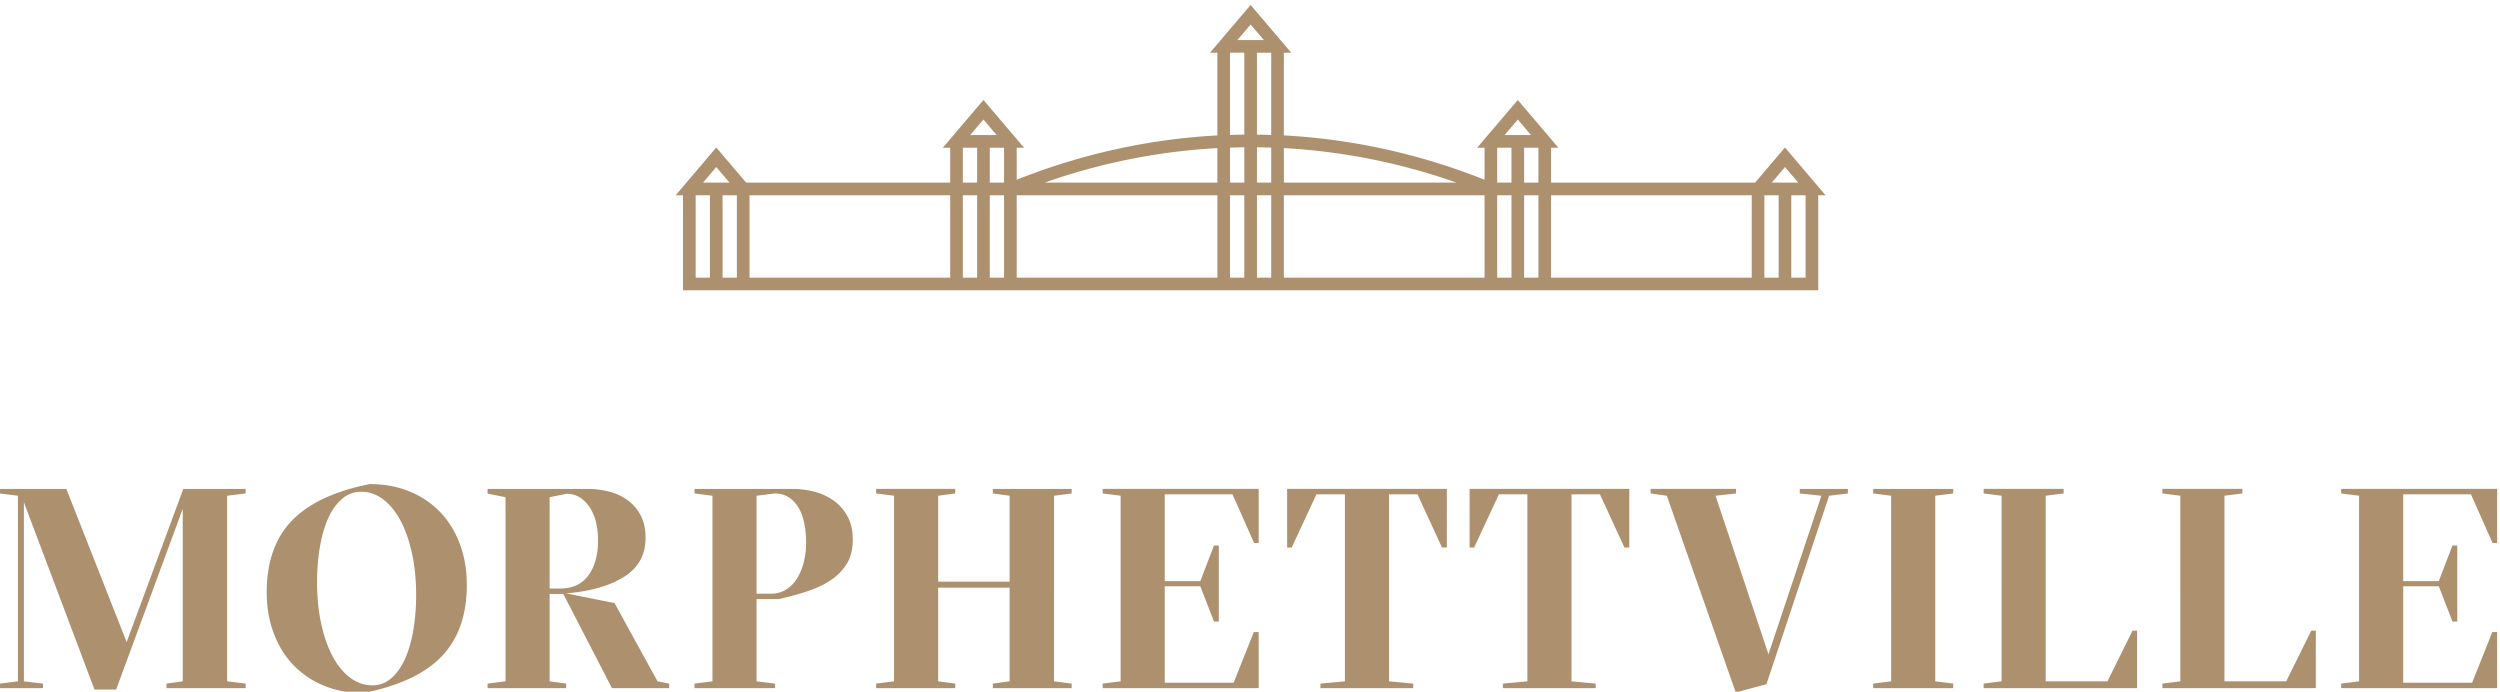 <svg width="253" height="70" viewBox="0 0 253 70" xmlns="http://www.w3.org/2000/svg"><path d="M183.944 101.902c.04.041.061.088.061.138v1.001c0 .053-.02.1-.059.14a.19.19 0 01-.14.061h-3.399a.191.191 0 01-.139-.06.191.191 0 01-.06-.14v-6.6c0-.053.02-.099.06-.139a.188.188 0 01.14-.06h1a.19.19 0 01.14.06c.04.04.06.086.06.14v5.3c0 .066.032.097.098.097h2.1c.051 0 .097.021.138.062zm-8.124-.87a1.014 1.014 0 01-.255.57.723.723 0 01-.565.238h-.802c-.064 0-.097-.03-.097-.097v-3.999c0-.067.033-.1.097-.1H175a.72.72 0 01.565.238c.144.16.228.35.255.57a10.692 10.692 0 010 2.58zm1.167-3.428a2.613 2.613 0 00-.475-.706 2.183 2.183 0 00-.674-.482 2.011 2.011 0 00-.844-.174H172.9a.189.189 0 00-.138.061.188.188 0 00-.06.14v6.598c0 .053.02.1.06.14.04.04.087.061.138.061h2.095c.306 0 .587-.058.844-.175.256-.117.481-.278.674-.48.193-.206.351-.44.475-.707.123-.266.201-.55.234-.849.052-.42.078-.85.078-1.289 0-.44-.026-.87-.078-1.29a2.718 2.718 0 00-.234-.848zm-8.963 2.91h-.917c-.059 0-.088-.023-.088-.069 0-.013.002-.028.005-.044l.483-2.398c.007-.025.023-.039.05-.039h.018c.026 0 .043.014.05.04l.477 2.397a.11.11 0 01.01.044c0 .046-.029.068-.088.068zm.411-4.12c-.019-.103-.084-.152-.19-.152h-1.338c-.107 0-.172.05-.19.151l-1.792 6.648a.14.14 0 00-.005.04c0 .03.012.06.034.092.032.046.09.07.171.07h1.05c.107 0 .171-.05.19-.152l.278-1.03c.02-.099.07-.147.151-.147h1.518c.05 0 .084.015.104.044.02.03.035.063.048.102l.313 1.031c.031.101.095.151.19.151h1.05c.081 0 .138-.023.17-.069a.127.127 0 00.035-.093.19.19 0 00-.005-.039l-1.782-6.648zm-81.444-.09c.04.04.06.085.06.138v1.001c0 .05-.02.098-.06.138a.192.192 0 01-.139.062h-1.247c-.064 0-.098.034-.1.101v5.297c0 .053-.02.1-.06.14a.19.19 0 01-.142.061h-1.005a.189.189 0 01-.137-.06.197.197 0 01-.059-.14v-5.298c0-.064-.034-.098-.102-.1h-1.246a.196.196 0 01-.138-.06.19.19 0 01-.06-.14v-1.002c0-.053.02-.099.06-.139a.19.19 0 01.14-.06h4.095c.053 0 .1.02.14.06zm-6.748 3.956c.124.255.185.555.185.9 0 .326-.06.623-.18.89s-.289.498-.504.691a2.314 2.314 0 01-.777.452 2.894 2.894 0 01-.977.161 2.61 2.61 0 01-.954-.17 2.324 2.324 0 01-.75-.468 2.171 2.171 0 01-.496-.696 2.077 2.077 0 01-.18-.86v-.298c0-.052.02-.099.06-.14a.192.192 0 01.138-.06l1.004.002c.052 0 .098.02.14.06.04.038.06.086.06.141v.297c0 .235.083.43.253.586.168.156.41.234.725.234.298 0 .538-.078.718-.234a.747.747 0 00.27-.588.583.583 0 00-.236-.497c-.158-.116-.425-.217-.8-.305a5.245 5.245 0 01-.88-.264 2.62 2.62 0 01-.71-.416 1.845 1.845 0 01-.474-.607 1.89 1.89 0 01-.175-.837 2.004 2.004 0 01.648-1.49c.205-.19.445-.338.722-.448.276-.108.582-.162.917-.162.33 0 .636.055.918.163.281.11.523.26.726.45a2.053 2.053 0 01.643 1.496v.151c0 .053-.02.1-.06.14a.19.19 0 01-.139.061h-1.003a.189.189 0 01-.139-.062.196.196 0 01-.06-.14v-.153a.728.728 0 00-.229-.53c-.152-.152-.372-.228-.657-.228-.28 0-.494.066-.643.2a.648.648 0 00-.224.504c0 .192.083.347.248.465.165.117.378.202.638.254.344.075.666.167.962.277.298.108.554.253.767.431.213.176.381.392.505.647zm-7.187 1.642c.04.041.06.088.06.138v1.001c0 .053-.02.1-.06.14a.195.195 0 01-.14.061h-3.67a.193.193 0 01-.14-.06.191.191 0 01-.06-.14v-6.6c0-.053.02-.099.06-.139a.19.19 0 01.14-.06h3.631c.053 0 .097.02.137.06.04.04.06.086.06.14v1c0 .05-.02.098-.06.138a.184.184 0 01-.137.062h-2.333c-.066 0-.097.034-.097.101v1.197c0 .065.031.1.097.102h2.251c.051 0 .097.02.138.06a.187.187 0 01.061.14v1.001c0 .053-.02.1-.059.14a.188.188 0 01-.14.061h-2.25c-.067 0-.098.032-.098.097v1.201c0 .066.031.097.097.097h2.372c.053 0 .1.021.14.062zm85.568 2.145c-.02 1.276-.366 2.344-1.04 3.207-.657.863-1.52 1.53-2.588 1.996a9.14 9.14 0 01-4.19 1.013c-1.126-.02-2.158-.263-3.095-.73a5.372 5.372 0 01-2.222-1.689c-.58-.73-.88-1.584-.9-2.559.02-.918.301-1.66.843-2.222a2.69 2.69 0 011.942-.844c1.48.113 2.287.9 2.42 2.363.036 1.425-.91 2.231-2.842 2.418-.338.02-.488.151-.45.395.075.618.591 1.115 1.547 1.49.768.394 1.687.601 2.756.62.805 0 1.397-.14 1.772-.423.375-.299.646-.732.815-1.295l.253-1.377.03-2.25-.114-2.7c-.075-.545-.234-.985-.478-1.323-.3-.543-.966-.834-1.997-.87l-1.462.167-1.49.592c-.095.018-.198-.066-.31-.254-.113-.206-.14-.347-.085-.422a88.014 88.014 0 003.487-2.53l3.151-2.645c.075-.094.056-.15-.057-.169h-7.649c-.114 0-.169.048-.169.141l-.029 1.21.03 1.18c.017.076-.113.123-.395.141-.28 0-.413-.057-.394-.168l-.028-3.29.056-3.376c.02-.169.122-.254.31-.254h6.046l6.216.028c.17 0 .235.095.198.282-.076 1.312-1.314 2.981-3.713 5.007-1.744 1.462-3.282 2.644-4.613 3.543-.056.094-.028.14.084.14l.956-.14c1.388-.018 2.776.272 4.164.873 2.081.88 3.16 2.456 3.234 4.724zm-17.583-14.26c.131.094.15.207.057.338l-2.729 5.09-2.953 5.344c-.582 1.07-.994 2.008-1.238 2.812a8.696 8.696 0 00-.338 2.336c.038 1.35.272 2.4.703 3.15.056.112.15.17.281.17a37.84 37.84 0 002.561.026c.15 0 .214.123.197.366.017.282-.039.412-.17.394h-9.927c-.076.018-.123-.112-.14-.394 0-.206.064-.318.196-.337l.955.028h.816c.094.018.168-.019.225-.113l4.36-7.594 4.107-7.256c.054-.093.027-.15-.086-.168l-9.14.055-.197.17-.028 3.29c.037.131-.104.187-.422.168-.282 0-.404-.056-.365-.168l-.029-3.796v-3.827c0-.13.066-.187.196-.168l5.992.028 6.805-.028.311.084zm-23.236 18c-.245 1.07-.883 1.604-1.914 1.604-1.219-.019-1.922-.524-2.109-1.519-.244-.825-.356-2.194-.337-4.106-.019-1.406.102-2.484.365-3.234.15-.788.788-1.229 1.913-1.323 1.087.057 1.772.506 2.053 1.35l.337 1.463.057 1.857c.018 1.743-.103 3.047-.365 3.908zm-3.489-16.65c.263-.73.825-1.106 1.688-1.125.768.02 1.265.33 1.491.93.243.692.356 1.695.337 3.008.02 1.164-.066 2.204-.254 3.123-.206.88-.73 1.34-1.574 1.377-1.069-.037-1.669-.43-1.8-1.18a12.835 12.835 0 01-.253-3.32c-.038-1.03.084-1.969.365-2.813zm5.766 8.578c-.58-.299-1.303-.57-2.166-.814-.11-.057-.11-.122 0-.198a9.919 9.919 0 002.28-.843c1.405-.619 2.145-1.837 2.22-3.657-.094-1.8-.9-3.102-2.418-3.91-1.219-.712-2.579-1.068-4.078-1.068-1.444.057-2.766.422-3.967 1.098-1.725 1.011-2.578 2.352-2.559 4.021.02 1.763.807 2.972 2.363 3.63.581.3 1.21.532 1.884.702.132.055.122.111-.028.168a8.715 8.715 0 00-2.39.928 5.665 5.665 0 00-1.913 1.744c-.506.713-.769 1.603-.787 2.672.036 2.1.768 3.572 2.194 4.416 1.5 1.031 3.186 1.547 5.062 1.547a8.32 8.32 0 002.588-.422c.88-.28 1.66-.628 2.334-1.04 1.631-.882 2.502-2.345 2.616-4.388.018-2.044-1.06-3.572-3.235-4.586zm-15.276 9.733c-.038.337-.112.487-.225.45l-2.785-.029h-2.924l-2.447.028-2.194.03c-.112 0-.169-.123-.169-.367-.038-.243.01-.375.141-.394l1.462-.028 1.38-.056c.13-.018.186-.085.167-.197-.019-5.344-.009-10.19.03-14.54-.02-.114-.058-.114-.114 0-.449 1.5-1.219 3.055-2.306 4.667-.095.095-.253.057-.479-.11-.168-.115-.224-.207-.168-.283a24.546 24.546 0 002.053-3.937c.581-1.426 1.003-3.066 1.266-4.923.018-.112.084-.169.196-.169h1.323l1.434.028 1.378.03c.112-.019.17.027.17.14v14.991l.055 4.163c0 .111.056.16.168.14l1.182.028 1.238.028c.13 0 .187.104.168.31zm138.398-59.423v8.785h3.601l1.383-3.6h.49V62.9h-.49l-1.383-3.573h-3.6v9.766h6.971l2.045-5.127h.49v5.674h-15.786v-.46l1.815-.23V50.168l-1.815-.23v-.462h15.786v5.474h-.462l-2.189-4.926h-6.856zM233.9 63.823h.46v5.818h-15.525v-.46l1.814-.23V50.168l-1.814-.23v-.462h8.094v.461l-1.815.231V68.95h6.251l2.535-5.127zm-18.09 0h.461v5.818h-15.526v-.46l1.814-.23V50.168l-1.814-.23v-.462h8.095v.461l-1.816.231V68.95h6.251l2.535-5.127zm-26.242-14.346h8.094v.461l-1.814.231V68.95l1.814.23v.461h-8.094v-.46l1.816-.23V50.168l-1.816-.23v-.462zm-7.43 0h4.867v.461l-1.902.231-6.337 19.07-3.11.834-6.972-19.904-1.64-.23v-.462h8.64v.461l-2.074.231 5.358 16.044 5.358-16.044-2.189-.23v-.462zm-23.103.548V68.95l2.448.23v.461h-9.39v-.46l2.477-.23V50.024h-2.88l-2.508 5.386h-.459v-5.934h16.16v5.934h-.49l-2.477-5.386h-2.88zM140.57 68.95l2.448.23v.461h-9.39v-.46l2.477-.23V50.024h-2.88l-2.506 5.386h-.46v-5.934h16.16v5.934h-.49l-2.478-5.386h-2.88V68.95zm-22.699-18.925v8.785h3.602l1.381-3.6h.491V62.9h-.49l-1.382-3.573h-3.602v9.766h6.971l2.045-5.127h.49v5.674h-15.785v-.46l1.815-.23V50.168l-1.815-.23v-.462h15.785v5.474h-.46l-2.19-4.926h-6.856zm-17.398-.548h7.98v.461l-1.787.231V68.95l1.786.23v.461h-7.979v-.46l1.7-.23v-9.478h-7.23v9.477l1.728.23v.461h-8.008v-.46l1.814-.23V50.168l-1.814-.23v-.462h8.008v.461l-1.728.231v8.7h7.23v-8.7l-1.7-.23v-.462zm-19.156 7.505c-.173.643-.413 1.195-.72 1.655a3.336 3.336 0 01-1.109 1.066 2.807 2.807 0 01-1.426.374h-1.498V50.17l1.844-.23c.538 0 1.008.13 1.411.388.404.26.735.61.994 1.051.26.442.451.961.576 1.556.125.596.188 1.24.188 1.93 0 .77-.087 1.474-.26 2.118zm4.393.042c.394-.653.591-1.459.591-2.419 0-.883-.168-1.647-.504-2.29a4.667 4.667 0 00-1.354-1.599 5.793 5.793 0 00-1.959-.936 8.877 8.877 0 00-2.348-.303h-9.85v.461l1.814.231V68.95l-1.815.23v.461h8.152v-.46l-1.873-.23v-8.327h2.247a29.508 29.508 0 002.91-.792c.902-.297 1.694-.676 2.376-1.136a5.355 5.355 0 001.613-1.672zM56.69 59.56h-1.067v-9.244l1.728-.348c.903 0 1.656.427 2.262 1.282.605.855.907 2.002.907 3.443 0 1.478-.327 2.66-.979 3.542-.654.884-1.604 1.325-2.852 1.325zm5.5 1.47l-4.897-.98c2.478-.21 4.437-.773 5.877-1.685 1.441-.912 2.161-2.223 2.161-3.932 0-.883-.164-1.638-.49-2.262a4.447 4.447 0 00-1.31-1.54 5.405 5.405 0 00-1.888-.879 8.902 8.902 0 00-2.218-.274h-10.08v.474l1.814.364V68.95l-1.815.23v.461h7.95v-.46l-1.67-.23v-8.845h1.382l4.926 9.535h5.79v-.46l-1.182-.23-4.35-7.923zm-20.35 2.664c-.183 1.104-.457 2.074-.82 2.91-.366.834-.828 1.502-1.384 2.001a2.84 2.84 0 01-1.959.75c-.806 0-1.555-.26-2.246-.778-.692-.519-1.283-1.24-1.773-2.162-.489-.92-.873-2.02-1.152-3.296-.278-1.279-.418-2.684-.418-4.22 0-1.21.092-2.367.274-3.472.182-1.104.456-2.074.821-2.91.365-.836.831-1.502 1.398-2.002a2.891 2.891 0 011.973-.749c.806 0 1.55.26 2.232.778.682.52 1.268 1.238 1.757 2.161.49.922.873 2.025 1.153 3.312.278 1.287.418 2.688.418 4.206 0 1.21-.092 2.366-.274 3.471zm2.707-11.868c-.855-.894-1.886-1.588-3.096-2.089-1.21-.499-2.555-.748-4.033-.748-3.572.711-6.203 1.95-7.893 3.716-1.69 1.767-2.535 4.176-2.535 7.23 0 1.498.235 2.875.706 4.134.47 1.258 1.132 2.333 1.988 3.226a8.98 8.98 0 003.082 2.088c1.2.5 2.54.75 4.018.75 3.59-.712 6.232-1.95 7.922-3.718 1.69-1.766 2.535-4.176 2.535-7.229 0-1.498-.236-2.876-.706-4.134-.47-1.257-1.133-2.333-1.988-3.226zM18.55 49.477h6.31v.461l-1.874.231V68.95l1.873.23v.461h-8.008v-.46l1.642-.23V51.493l-6.74 18.291h-2.19L2.418 50.831v18.12l1.93.23v.46H0v-.46l1.814-.23V50.168L0 49.94v-.462h6.711l6.107 15.498 5.732-15.498zm162.73-21.379h1.445V19.76h-1.446v8.338zm-2.724 0H180V19.76h-1.444v8.338zm2.084-11.196l1.341 1.578H179.3l1.341-1.578zm-23.674 11.196h20.31V19.76h-20.31v8.338zm-2.725-9.618h1.446v-3.529h-1.446v3.53zm0 9.618h1.446V19.76h-1.446v8.338zm-2.725-9.618h1.446v-3.529h-1.446v3.53zm0 9.618h1.446V19.76h-1.446v8.338zm2.085-16.005l1.341 1.578h-2.68l1.34-1.578zm-23.675 16.005h20.31V19.76h-20.31v8.338zm-1.279-14.438a63.247 63.247 0 00-1.444-.036v-8.29h1.444v8.326zm0 4.82h-1.444v-3.575c.481.005.963.02 1.444.036v3.54zm-1.444 9.618h1.444V19.76h-1.444v8.338zm-1.28-14.474c-.482.006-.964.02-1.446.036V5.333h1.446v8.291zm0 4.856h-1.446v-3.539c.482-.016.964-.03 1.446-.036v3.575zm-1.446 9.618h1.446V19.76h-1.446v8.338zm2.086-25.623l1.341 1.58h-2.682l1.341-1.58zm3.364 12.512a62.755 62.755 0 0117.471 3.493h-17.47v-3.493zm-6.729 3.493h-17.47a62.717 62.717 0 0117.47-3.492v3.492zm-20.309 9.618h20.31V19.76h-20.31v8.338zm-2.725-9.618h1.446v-3.529h-1.446v3.53zm0 9.618h1.446V19.76h-1.446v8.338zM97.44 18.48h1.445v-3.529H97.44v3.53zm0 9.618h1.445V19.76H97.44v8.338zm2.085-16.005l1.341 1.578h-2.683l1.342-1.578zM75.851 28.098h20.31V19.76h-20.31v8.338zm-2.725 0h1.445V19.76h-1.445v8.338zm-2.725 0h1.446V19.76h-1.446v8.338zm2.085-11.196l1.342 1.578h-2.683l1.341-1.578zm108.154-1.975l-3.022 3.553h-20.65v-3.53h.741l-4.108-4.833-4.109 4.833h.744v3.24c-6.58-2.618-13.425-4.12-20.309-4.486v-8.37h.744L126.563.5l-4.11 4.833h.745v8.371c-6.884.367-13.727 1.87-20.308 4.484V14.95h.742l-4.107-4.833-4.11 4.833h.746v3.53H75.508l-3.022-3.553-4.109 4.833h.744v9.618h114.884V19.76h.742l-4.107-4.833z" fill="#AD906D" fill-rule="evenodd"/></svg>
